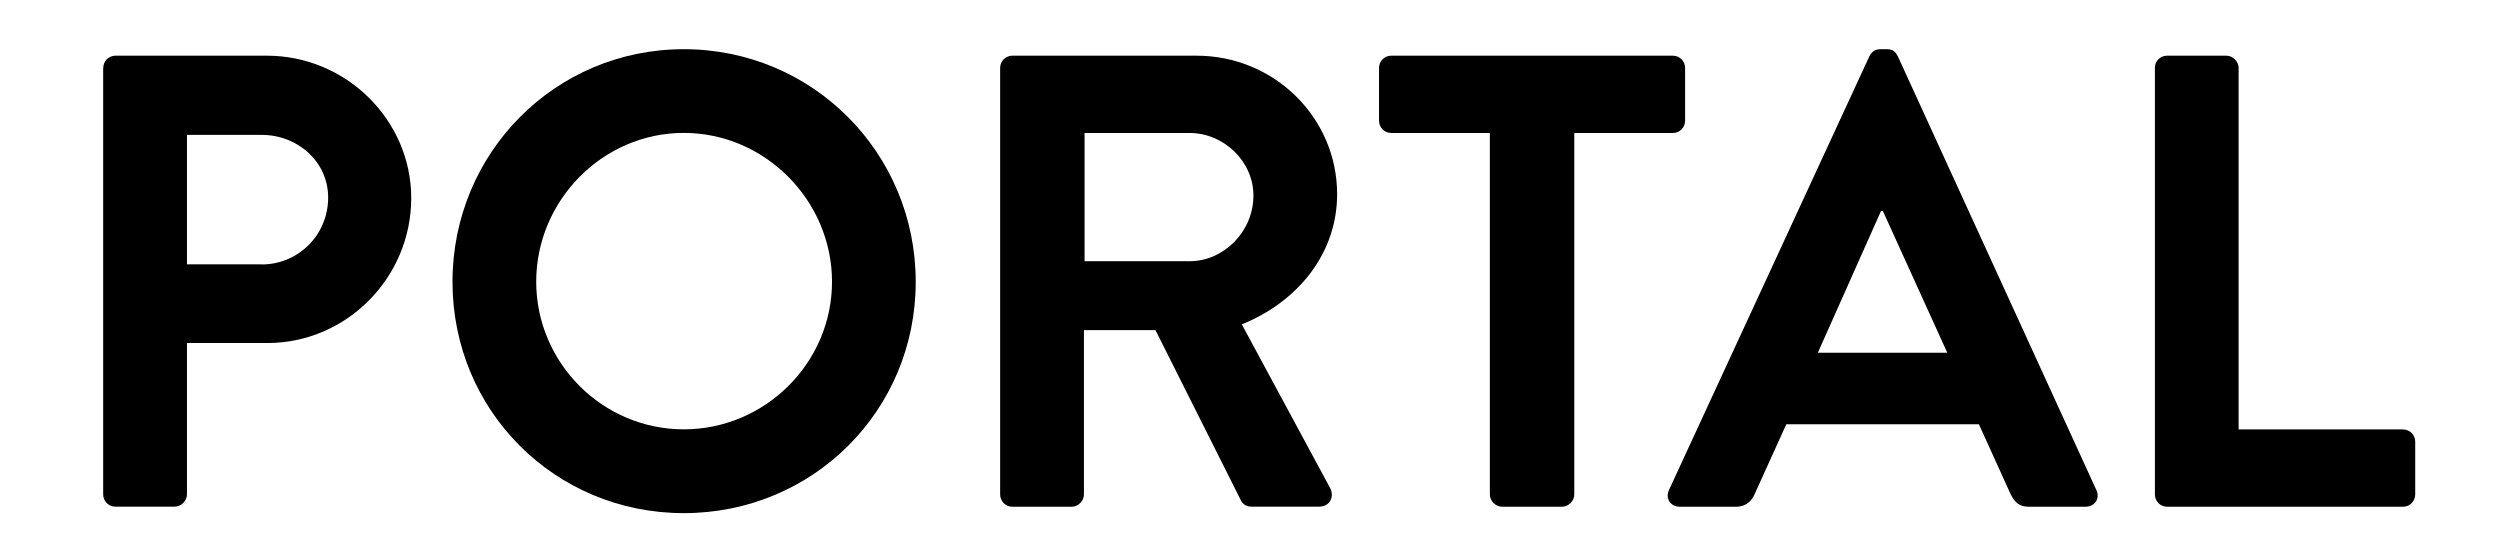 <?xml version="1.0" encoding="utf-8"?>
<!-- Generator: Adobe Illustrator 26.0.3, SVG Export Plug-In . SVG Version: 6.00 Build 0)  -->
<svg version="1.1" id="Layer_1" xmlns="http://www.w3.org/2000/svg" xmlns:xlink="http://www.w3.org/1999/xlink" x="0px" y="0px"
	 viewBox="0 0 2774.6 593" style="enable-background:new 0 0 2774.6 593;" xml:space="preserve">
<g>
	<path d="M114.6,75.4c0-7.2,5.7-13.6,13.6-13.6h168c88,0,160.2,71.5,160.2,158c0,88.7-72.2,160.9-159.5,160.9h-89.4v168
		c0,7.2-6.4,13.6-13.6,13.6h-65.8c-7.9,0-13.6-6.4-13.6-13.6V75.4z M290.5,293.5c40,0,73.7-32.2,73.7-74.4
		c0-39.3-33.6-69.4-73.7-69.4h-83v143.7H290.5z"/>
	<path d="M758.9,54.6c143,0,257.4,115.1,257.4,258.2S902,569.5,758.9,569.5c-143,0-256.7-113.7-256.7-256.7S615.9,54.6,758.9,54.6z
		 M758.9,476.5c90.1,0,164.5-73.7,164.5-163.8c0-90.1-74.4-165.2-164.5-165.2c-90.1,0-163.8,75.1-163.8,165.2
		C595.2,402.9,668.8,476.5,758.9,476.5z"/>
	<path d="M1110,75.4c0-7.2,5.7-13.6,13.6-13.6h204.5c85.8,0,155.9,68.6,155.9,153.7c0,65.8-43.6,119.4-105.8,144.5l98,181.6
		c5,9.3,0,20.7-12.2,20.7h-75.1c-6.4,0-10-3.6-11.4-6.4l-95.1-189.5H1203v182.4c0,7.2-6.4,13.6-13.6,13.6h-65.8
		c-7.9,0-13.6-6.4-13.6-13.6V75.4z M1320.3,289.9c37.9,0,70.8-32.9,70.8-72.9c0-37.9-32.9-69.4-70.8-69.4h-116.6v142.3H1320.3z"/>
	<path d="M1653.5,147.6h-109.4c-7.9,0-13.6-6.4-13.6-13.6V75.4c0-7.2,5.7-13.6,13.6-13.6h312.5c7.9,0,13.6,6.4,13.6,13.6V134
		c0,7.2-5.7,13.6-13.6,13.6h-109.4v401.2c0,7.2-6.4,13.6-13.6,13.6h-66.5c-7.2,0-13.6-6.4-13.6-13.6V147.6z"/>
	<path d="M1852.3,543.8l222.4-481.3c2.1-4.3,5.7-7.9,12.2-7.9h7.2c7.2,0,10,3.6,12.2,7.9l220.3,481.3c4.3,9.3-1.4,18.6-12.2,18.6
		H2252c-10.7,0-15.7-4.3-20.7-14.3l-35-77.2h-213.8l-35,77.2c-2.9,7.2-9.3,14.3-20.7,14.3h-62.2
		C1853.7,562.4,1848,553.1,1852.3,543.8z M2161.2,391.5l-71.5-157.3h-2.1l-70.1,157.3H2161.2z"/>
	<path d="M2391.5,75.4c0-7.2,5.7-13.6,13.6-13.6h65.8c7.2,0,13.6,6.4,13.6,13.6v401.2h182.4c7.9,0,13.6,6.4,13.6,13.6v58.6
		c0,7.2-5.7,13.6-13.6,13.6h-261.7c-7.9,0-13.6-6.4-13.6-13.6V75.4z"/>
</g>
</svg>
